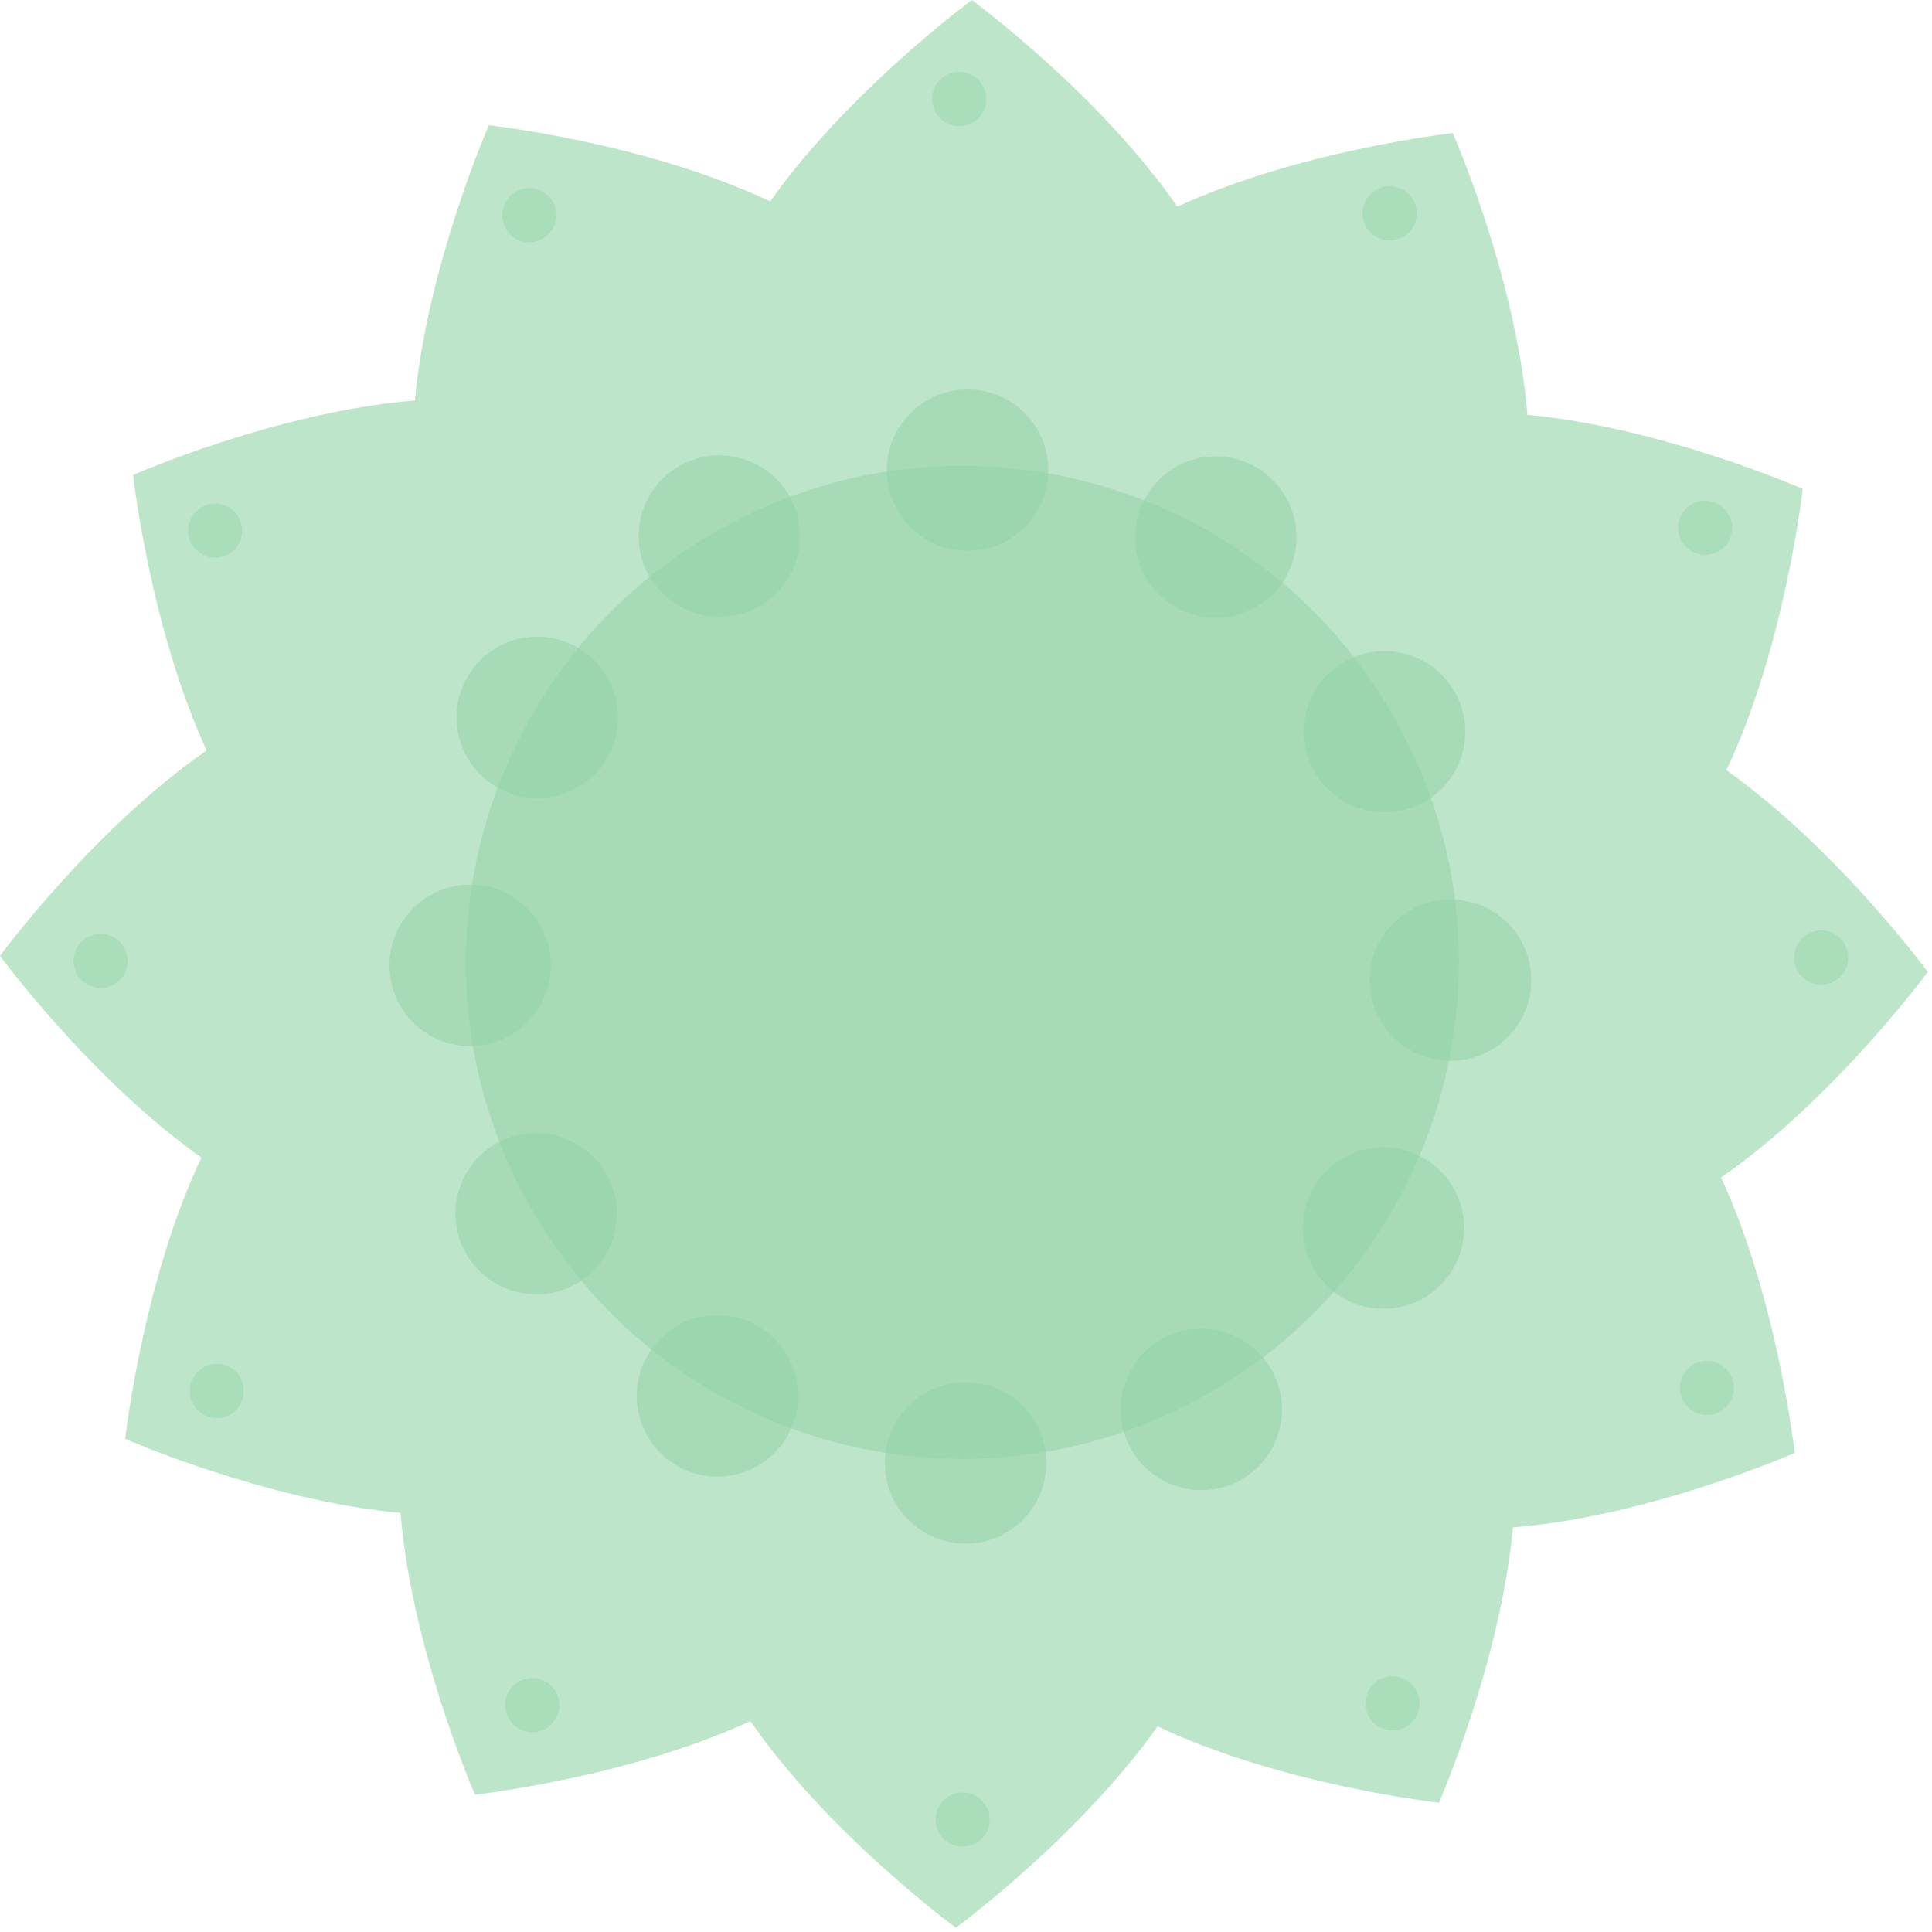 <?xml version="1.0" encoding="UTF-8"?> <svg xmlns="http://www.w3.org/2000/svg" width="253" height="253" viewBox="0 0 253 253" fill="none"> <path opacity="0.6" d="M252.448 127.274C252.448 127.274 240.573 111.118 226.072 100.858C233.787 84.6 236.069 64.021 236.069 64.021C236.069 64.021 217.711 55.963 200.02 54.327C198.566 36.373 190.245 17.429 190.245 17.429C190.245 17.429 170.312 19.63 154.175 27.062C143.936 12.259 127.274 0 127.274 0C127.274 0 111.118 11.875 100.858 26.376C84.58 18.661 64.021 16.399 64.021 16.399C64.021 16.399 55.963 34.757 54.327 52.449C36.373 53.883 17.429 62.203 17.429 62.203C17.429 62.203 19.63 82.136 27.062 98.273C12.259 108.492 0 125.174 0 125.174C0 125.174 11.875 141.331 26.376 151.59C18.661 167.868 16.399 188.427 16.399 188.427C16.399 188.427 34.757 196.485 52.449 198.121C53.903 216.055 62.203 235.019 62.203 235.019C62.203 235.019 82.136 232.818 98.273 225.386C108.492 240.21 125.174 252.448 125.174 252.448C125.174 252.448 141.331 240.573 151.59 226.072C167.848 233.787 188.427 236.069 188.427 236.069C188.427 236.069 196.485 217.711 198.121 200.02C216.055 198.586 235.019 190.265 235.019 190.265C235.019 190.265 232.818 170.332 225.386 154.195C240.189 143.936 252.448 127.274 252.448 127.274Z" fill="#92D3A7"></path> <path opacity="0.5" d="M182.328 93.512C164.374 62.416 124.618 51.77 93.522 69.724C62.426 87.665 51.766 127.436 69.721 158.533C87.675 189.629 127.431 200.275 158.527 182.334C189.623 164.366 200.283 124.609 182.328 93.512Z" fill="#92D3A7"></path> <path opacity="0.5" d="M137.278 61.562C137.278 55.726 132.552 51 126.715 51C120.879 51 116.133 55.726 116.133 61.562C116.133 67.399 120.859 72.125 126.715 72.125C132.552 72.125 137.278 67.399 137.278 61.562Z" fill="#92D3A7"></path> <path opacity="0.5" d="M103.348 64.915C100.42 59.866 93.957 58.129 88.908 61.037C83.859 63.965 82.122 70.428 85.031 75.477C87.959 80.526 94.422 82.263 99.471 79.355C104.54 76.426 106.277 69.963 103.348 64.915Z" fill="#92D3A7"></path> <path opacity="0.5" d="M75.639 84.788C70.59 81.859 64.107 83.596 61.199 88.665C58.291 93.714 60.008 100.197 65.077 103.105C70.126 106.034 76.609 104.297 79.517 99.228C82.425 94.179 80.688 87.716 75.639 84.788Z" fill="#92D3A7"></path> <path opacity="0.5" d="M61.562 115.849C55.726 115.849 51 120.574 51 126.431C51 132.268 55.726 136.994 61.562 136.994C67.399 136.994 72.145 132.268 72.145 126.431C72.145 120.595 67.419 115.849 61.562 115.849Z" fill="#92D3A7"></path> <path opacity="0.5" d="M64.914 149.778C59.865 152.707 58.128 159.169 61.056 164.218C63.965 169.267 70.448 171.004 75.496 168.096C80.545 165.188 82.282 158.705 79.374 153.656C76.446 148.607 69.983 146.87 64.914 149.778Z" fill="#92D3A7"></path> <path opacity="0.5" d="M84.789 177.507C81.881 182.556 83.597 189.039 88.666 191.947C93.716 194.875 100.178 193.138 103.107 188.069C106.015 183.02 104.298 176.537 99.229 173.629C94.18 170.721 87.717 172.438 84.789 177.507Z" fill="#92D3A7"></path> <path opacity="0.5" d="M115.867 191.563C115.867 197.4 120.593 202.146 126.45 202.146C132.286 202.146 137.012 197.42 137.012 191.563C137.012 185.726 132.286 181 126.45 181C120.593 181 115.867 185.726 115.867 191.563Z" fill="#92D3A7"></path> <path opacity="0.5" d="M148.161 189.847C151.089 194.896 157.552 196.632 162.601 193.724C167.65 190.796 169.387 184.333 166.458 179.284C163.55 174.235 157.067 172.498 152.018 175.407C146.969 178.335 145.253 184.798 148.161 189.847Z" fill="#92D3A7"></path> <path opacity="0.5" d="M175.873 169.974C180.922 172.902 187.405 171.165 190.313 166.096C193.241 161.047 191.505 154.564 186.435 151.656C181.387 148.728 174.904 150.465 171.995 155.534C169.087 160.603 170.824 167.066 175.873 169.974Z" fill="#92D3A7"></path> <path opacity="0.5" d="M189.946 138.912C195.783 138.912 200.529 134.187 200.529 128.35C200.529 122.513 195.803 117.788 189.946 117.788C184.109 117.788 179.363 122.513 179.363 128.35C179.363 134.187 184.109 138.912 189.946 138.912Z" fill="#92D3A7"></path> <path opacity="0.5" d="M186.596 104.984C191.645 102.055 193.381 95.592 190.473 90.543C187.545 85.495 181.082 83.758 176.033 86.666C170.984 89.574 169.247 96.057 172.156 101.106C175.064 106.155 181.526 107.892 186.596 104.984Z" fill="#92D3A7"></path> <path opacity="0.5" d="M168.362 75.619C171.29 70.57 169.553 64.087 164.484 61.179C159.415 58.25 152.952 59.987 150.044 65.056C147.116 70.105 148.852 76.588 153.922 79.496C158.971 82.425 165.433 80.688 168.362 75.619Z" fill="#92D3A7"></path> <g opacity="0.9"> <path opacity="0.5" d="M129.151 12.945C129.172 14.904 127.596 16.499 125.637 16.499C123.678 16.52 122.083 14.944 122.063 12.985C122.042 11.026 123.618 9.431 125.577 9.431C127.536 9.411 129.131 10.986 129.151 12.945Z" fill="#92D3A7"></path> <path opacity="0.5" d="M72.36 26.375C73.35 28.051 72.784 30.233 71.108 31.222C69.412 32.212 67.251 31.646 66.261 29.97C65.272 28.294 65.837 26.113 67.513 25.123C69.21 24.133 71.371 24.699 72.36 26.375Z" fill="#92D3A7"></path> <path opacity="0.5" d="M29.91 66.403C31.607 67.373 32.213 69.534 31.244 71.23C30.274 72.927 28.113 73.532 26.417 72.563C24.72 71.594 24.114 69.433 25.084 67.736C26.053 66.04 28.214 65.454 29.91 66.403Z" fill="#92D3A7"></path> <path opacity="0.5" d="M13.147 122.306C15.106 122.286 16.701 123.861 16.722 125.82C16.742 127.779 15.166 129.374 13.207 129.374C11.248 129.395 9.653 127.819 9.633 125.86C9.633 123.922 11.188 122.326 13.147 122.306Z" fill="#92D3A7"></path> <path opacity="0.5" d="M26.597 179.096C28.294 178.106 30.454 178.672 31.444 180.348C32.434 182.045 31.868 184.206 30.192 185.195C28.495 186.185 26.334 185.619 25.345 183.943C24.335 182.247 24.901 180.086 26.597 179.096Z" fill="#92D3A7"></path> <path opacity="0.5" d="M66.627 221.548C67.596 219.851 69.757 219.245 71.454 220.215C73.15 221.184 73.756 223.345 72.786 225.041C71.817 226.738 69.656 227.344 67.96 226.374C66.263 225.405 65.657 223.244 66.627 221.548Z" fill="#92D3A7"></path> <path opacity="0.5" d="M122.528 238.311C122.507 236.352 124.083 234.756 126.042 234.736C128.001 234.716 129.596 236.291 129.596 238.25C129.616 240.209 128.041 241.805 126.082 241.825C124.123 241.825 122.528 240.27 122.528 238.311Z" fill="#92D3A7"></path> <path opacity="0.5" d="M179.316 224.86C178.326 223.183 178.892 221.002 180.568 220.013C182.244 219.023 184.425 219.588 185.415 221.265C186.405 222.941 185.839 225.122 184.163 226.112C182.466 227.122 180.305 226.556 179.316 224.86Z" fill="#92D3A7"></path> <path opacity="0.5" d="M221.772 184.832C220.076 183.862 219.47 181.701 220.439 180.005C221.409 178.309 223.57 177.703 225.266 178.672C226.962 179.642 227.568 181.802 226.599 183.499C225.63 185.195 223.469 185.801 221.772 184.832Z" fill="#92D3A7"></path> <path opacity="0.5" d="M238.512 128.93C236.553 128.95 234.957 127.374 234.957 125.415C234.937 123.457 236.512 121.861 238.471 121.861C240.43 121.841 242.026 123.416 242.026 125.375C242.046 127.334 240.471 128.93 238.512 128.93Z" fill="#92D3A7"></path> <path opacity="0.5" d="M225.081 72.159C223.384 73.149 221.223 72.583 220.234 70.907C219.244 69.21 219.81 67.05 221.486 66.06C223.162 65.07 225.343 65.636 226.333 67.312C227.323 68.988 226.777 71.169 225.081 72.159Z" fill="#92D3A7"></path> <path opacity="0.5" d="M185.056 29.687C184.087 31.384 181.926 31.99 180.229 31.02C178.533 30.051 177.927 27.89 178.896 26.194C179.866 24.497 182.027 23.891 183.723 24.861C185.42 25.83 186.025 27.991 185.056 29.687Z" fill="#92D3A7"></path> </g> </svg> 